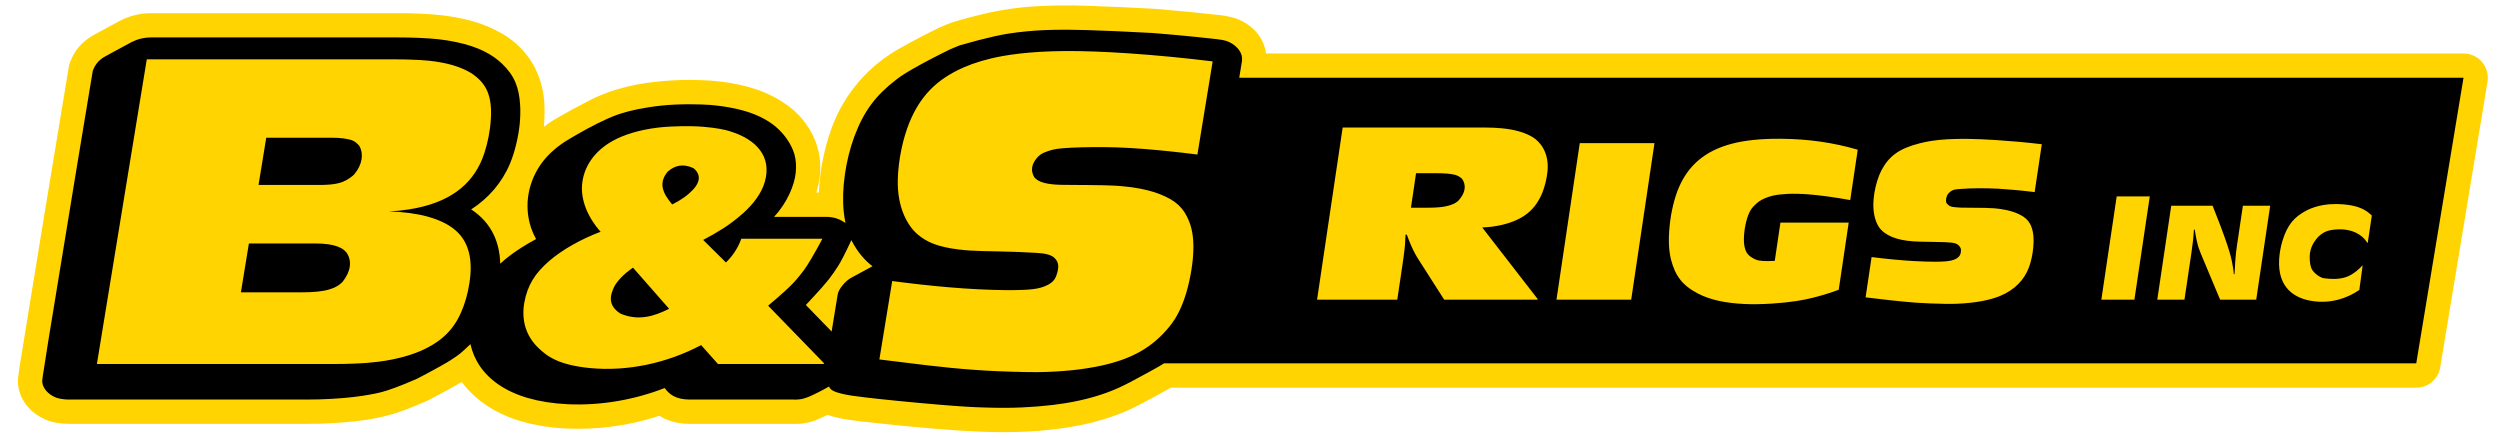 <?xml version="1.0" encoding="utf-8"?>
<!-- Generator: Adobe Illustrator 15.0.0, SVG Export Plug-In . SVG Version: 6.00 Build 0)  -->
<!DOCTYPE svg PUBLIC "-//W3C//DTD SVG 1.1//EN" "http://www.w3.org/Graphics/SVG/1.1/DTD/svg11.dtd">
<svg version="1.1" id="Layer_1" xmlns="http://www.w3.org/2000/svg" xmlns:xlink="http://www.w3.org/1999/xlink" x="0px" y="0px"
	 width="200px" height="35px" viewBox="0 0 200 35" enable-background="new 0 0 200 35" xml:space="preserve">
<g>
	<g>
		<path fill-rule="evenodd" clip-rule="evenodd" fill="#FFD400" d="M36.934,30.554c-0.257,0.159-0.518,0.311-0.783,0.455
			c-0.639,0.353-1.282,0.696-1.928,1.032c-0.639,0.285-1.287,0.552-1.941,0.796c-0.425,0.158-0.858,0.296-1.298,0.408
			c-0.82,0.208-1.653,0.358-2.494,0.448c-1.318,0.146-2.644,0.22-3.971,0.214H5.419c-0.318-0.006-0.635-0.037-0.948-0.092
			c-0.29-0.052-0.572-0.137-0.84-0.257c-0.409-0.18-0.787-0.423-1.121-0.719c-0.193-0.179-0.365-0.378-0.514-0.593
			c-0.309-0.446-0.499-0.965-0.552-1.505c-0.018-0.194-0.014-0.389,0.011-0.582c0.023-0.206,0.051-0.411,0.083-0.616l0.124-0.804
			c1.263-7.802,2.543-15.602,3.844-23.399C5.528,5.208,5.563,5.08,5.612,4.954C5.717,4.684,5.848,4.423,6,4.179
			C6.15,3.939,6.328,3.72,6.529,3.524c0.308-0.301,0.657-0.558,1.036-0.762l2.044-1.106c0.769-0.396,1.62-0.602,2.486-0.602h19.74
			c0.994-0.004,1.987,0.034,2.977,0.115c1.026,0.082,2.043,0.26,3.035,0.536c0.844,0.24,1.654,0.589,2.41,1.036
			c1.094,0.646,1.981,1.59,2.559,2.721c0.436,0.892,0.686,1.862,0.736,2.852c0.028,0.611,0.014,1.223-0.044,1.832
			c0.367-0.283,0.755-0.539,1.161-0.764c0.759-0.439,1.531-0.859,2.314-1.256c0.562-0.3,1.146-0.557,1.746-0.77
			c0.938-0.325,1.905-0.56,2.888-0.703c1.521-0.223,3.059-0.301,4.595-0.235c0.454,0.014,0.908,0.047,1.359,0.1
			c0.953,0.104,1.891,0.301,2.805,0.589c1.01,0.324,1.957,0.815,2.804,1.454c0.508,0.391,0.955,0.859,1.321,1.385
			c0.631,0.873,1.013,1.9,1.106,2.972c0.061,0.841-0.043,1.686-0.307,2.487h0.21c0.078-1.767,0.424-3.511,1.025-5.175
			c1.001-2.729,2.96-5.002,5.512-6.397c1.018-0.574,2.054-1.117,3.104-1.627c0.339-0.15,0.682-0.289,1.028-0.42
			c0.985-0.293,1.979-0.553,2.98-0.781c1.191-0.257,2.399-0.423,3.615-0.498c1.417-0.083,2.839-0.096,4.257-0.041
			c1.784,0.059,3.567,0.138,5.349,0.239c1.731,0.142,3.459,0.308,5.185,0.5c0.345,0.036,0.686,0.098,1.021,0.186
			c0.673,0.181,1.288,0.534,1.781,1.026c0.5,0.504,0.822,1.158,0.916,1.862h95.801c0.57,0,1.113,0.25,1.482,0.686
			c0.369,0.435,0.527,1.011,0.436,1.574l-3.785,22.849c-0.154,0.938-0.965,1.626-1.914,1.626H93.663
			c-0.769,0.437-1.544,0.86-2.327,1.271c-0.701,0.376-1.427,0.7-2.174,0.971c-1.171,0.417-2.378,0.726-3.607,0.917
			c-1.069,0.172-2.146,0.287-3.227,0.345c-1.218,0.063-2.438,0.071-3.656,0.026c-1.242-0.049-2.481-0.125-3.72-0.232
			c-1.976-0.163-3.949-0.357-5.92-0.582c-0.416-0.047-0.832-0.104-1.246-0.169c-0.473-0.066-0.942-0.171-1.399-0.311l-0.181-0.061
			c-0.217,0.105-0.435,0.207-0.655,0.305c-0.649,0.3-1.36,0.441-2.075,0.416h-8.363c-0.335-0.005-0.671-0.04-1-0.104
			c-0.482-0.099-0.944-0.282-1.361-0.544c-2.385,0.785-4.891,1.131-7.399,1.021c-1.238-0.051-2.467-0.245-3.661-0.58
			c-0.686-0.197-1.348-0.465-1.979-0.799c-0.864-0.457-1.643-1.055-2.306-1.771C37.239,30.946,37.081,30.754,36.934,30.554"/>
		<path fill="none" d="M36.934,30.554c-0.257,0.159-0.518,0.311-0.783,0.455c-0.639,0.353-1.282,0.696-1.928,1.032
			c-0.639,0.285-1.287,0.552-1.941,0.796c-0.425,0.158-0.858,0.296-1.298,0.408c-0.82,0.208-1.653,0.358-2.494,0.448
			c-1.318,0.146-2.644,0.22-3.971,0.214H5.419c-0.318-0.006-0.635-0.037-0.948-0.092c-0.29-0.052-0.572-0.137-0.84-0.257
			c-0.409-0.18-0.787-0.423-1.121-0.719c-0.193-0.179-0.365-0.378-0.514-0.593c-0.309-0.446-0.499-0.965-0.552-1.505
			c-0.018-0.194-0.014-0.389,0.011-0.582c0.023-0.206,0.051-0.411,0.083-0.616l0.124-0.804c1.263-7.802,2.543-15.602,3.844-23.399
			C5.528,5.208,5.563,5.08,5.612,4.954C5.717,4.684,5.848,4.423,6,4.179C6.15,3.939,6.328,3.72,6.529,3.524
			c0.308-0.301,0.657-0.558,1.036-0.762l2.044-1.106c0.769-0.396,1.62-0.602,2.486-0.602h19.74c0.994-0.004,1.987,0.034,2.977,0.115
			c1.026,0.082,2.043,0.26,3.035,0.536c0.844,0.24,1.654,0.589,2.41,1.036c1.094,0.646,1.981,1.59,2.559,2.721
			c0.436,0.892,0.686,1.862,0.736,2.852c0.028,0.611,0.014,1.223-0.044,1.832c0.367-0.283,0.755-0.539,1.161-0.764
			c0.759-0.439,1.531-0.859,2.314-1.256c0.562-0.3,1.146-0.557,1.746-0.77c0.938-0.325,1.905-0.56,2.888-0.703
			c1.521-0.223,3.059-0.301,4.595-0.235c0.454,0.014,0.908,0.047,1.359,0.1c0.953,0.104,1.891,0.301,2.805,0.589
			c1.01,0.324,1.957,0.815,2.804,1.454c0.508,0.391,0.955,0.859,1.321,1.385c0.631,0.873,1.013,1.9,1.106,2.972
			c0.061,0.841-0.043,1.686-0.307,2.487h0.21c0.078-1.767,0.424-3.511,1.025-5.175c1.001-2.729,2.96-5.002,5.512-6.397
			c1.018-0.574,2.054-1.117,3.104-1.627c0.339-0.15,0.682-0.289,1.028-0.42c0.985-0.293,1.979-0.553,2.98-0.781
			c1.191-0.257,2.399-0.423,3.615-0.498c1.417-0.083,2.839-0.096,4.257-0.041c1.784,0.059,3.567,0.138,5.349,0.239
			c1.731,0.142,3.459,0.308,5.185,0.5c0.345,0.036,0.686,0.098,1.021,0.186c0.673,0.181,1.288,0.534,1.781,1.026
			c0.5,0.504,0.822,1.158,0.916,1.862h95.801c0.57,0,1.113,0.25,1.482,0.686c0.369,0.435,0.527,1.011,0.436,1.574l-3.785,22.849
			c-0.154,0.938-0.965,1.626-1.914,1.626H93.663c-0.769,0.437-1.544,0.86-2.327,1.271c-0.701,0.376-1.427,0.7-2.174,0.971
			c-1.171,0.417-2.378,0.726-3.607,0.917c-1.069,0.172-2.146,0.287-3.227,0.345c-1.218,0.063-2.438,0.071-3.656,0.026
			c-1.242-0.049-2.481-0.125-3.72-0.232c-1.976-0.163-3.949-0.357-5.92-0.582c-0.416-0.047-0.832-0.104-1.246-0.169
			c-0.473-0.066-0.942-0.171-1.399-0.311l-0.181-0.061c-0.217,0.105-0.435,0.207-0.655,0.305c-0.649,0.3-1.36,0.441-2.075,0.416
			h-8.363c-0.335-0.005-0.671-0.04-1-0.104c-0.482-0.099-0.944-0.282-1.361-0.544c-2.385,0.785-4.891,1.131-7.399,1.021
			c-1.238-0.051-2.467-0.245-3.661-0.58c-0.686-0.197-1.348-0.465-1.979-0.799c-0.864-0.457-1.643-1.055-2.306-1.771
			C37.239,30.946,37.081,30.754,36.934,30.554L36.934,30.554z"/>
	</g>
	<path fill-rule="evenodd" clip-rule="evenodd" d="M36.84,28.259c0.159-0.131,0.455-0.397,0.795-0.727
		c0.559,2.522,2.963,4.582,7.8,4.806c2.617,0.12,5.342-0.355,7.737-1.297c0.388,0.528,0.889,0.901,1.958,0.924h8.387
		c0.148,0.008,0.295,0.001,0.469-0.021c0.172-0.021,0.369-0.058,0.764-0.224c0.396-0.166,0.989-0.465,1.562-0.794
		c0.118,0.22,0.255,0.335,0.649,0.464c0.142,0.047,0.329,0.096,0.509,0.136c0.394,0.087,0.653,0.136,1.783,0.27
		c0.613,0.073,1.515,0.172,2.591,0.277c1.076,0.106,2.324,0.222,3.272,0.3c1.901,0.158,2.585,0.192,3.629,0.227
		c0.524,0.018,1.14,0.029,1.735,0.026c1.709-0.007,3.485-0.162,4.77-0.374c1.617-0.268,2.968-0.664,4.162-1.191
		c0.294-0.131,0.583-0.27,1.012-0.495c0.43-0.225,1.003-0.534,1.402-0.753c0.74-0.405,0.976-0.544,1.298-0.744h100.176l3.781-22.848
		H99.139l0.213-1.308c0.139-0.843-0.68-1.471-1.269-1.646c-0.205-0.06-0.295-0.076-0.726-0.132c-0.724-0.092-2.239-0.241-3.666-0.37
		c-0.498-0.043-0.973-0.084-1.447-0.123c-1.977-0.11-3.955-0.197-5.286-0.235c-1.33-0.04-2.013-0.033-2.579-0.022
		c-0.565,0.012-1.016,0.028-1.491,0.06c-0.477,0.033-0.978,0.08-1.496,0.143C80.876,2.651,80.346,2.73,79.576,2.9
		s-1.778,0.43-2.776,0.722c-0.444,0.175-0.676,0.273-0.833,0.345c-1.134,0.555-2.251,1.146-2.979,1.565
		c-0.729,0.418-1.066,0.665-1.353,0.888c-1.536,1.197-2.503,2.411-3.277,4.475c-0.719,1.921-1.05,4.283-0.857,6.068
		c0.033,0.297,0.079,0.591,0.138,0.883c-0.418-0.315-0.943-0.499-1.556-0.499h-4.159c1.08-1.156,1.628-2.561,1.73-3.495
		c0.121-1.104-0.125-1.924-0.739-2.784c-0.983-1.374-2.625-2.276-5.564-2.622c-0.319-0.038-0.654-0.069-1.21-0.088
		c-0.556-0.02-1.334-0.028-2.096,0.006c-1.572,0.07-2.945,0.332-3.73,0.535c-0.768,0.199-1.182,0.361-1.707,0.593
		c-1.116,0.493-2.276,1.162-2.984,1.58c-0.55,0.324-0.806,0.512-1.018,0.681c-0.78,0.621-1.304,1.228-1.74,2.045
		c-0.918,1.761-0.863,3.746,0.02,5.326c-0.421,0.226-0.834,0.469-1.19,0.697c-0.708,0.45-1.206,0.844-1.681,1.276
		c-0.009-0.877-0.213-1.691-0.518-2.323c-0.403-0.84-1.01-1.503-1.802-2.021c1.375-0.887,2.467-2.138,3.109-3.674
		c0.389-0.927,0.679-2.17,0.777-3.203c0.051-0.546,0.055-1.05,0.03-1.47c-0.083-1.393-0.444-2.358-1.464-3.326
		c-0.764-0.725-1.872-1.343-3.654-1.713c-0.944-0.197-1.728-0.286-3.072-0.341c-0.479-0.019-1.031-0.032-1.583-0.032H12.095
		c-0.596,0-1.128,0.147-1.584,0.381L8.488,4.472C7.956,4.761,7.658,5.063,7.422,5.661C7.067,7.78,6.714,9.9,6.041,13.992
		C5.366,18.084,4.369,24.148,3.869,27.24c-0.499,3.091-0.501,3.209-0.491,3.319c0.055,0.54,0.496,0.983,1.041,1.222
		c0.212,0.094,0.562,0.17,1.024,0.184h19.079c1.438,0,2.774-0.088,3.757-0.203c0.502-0.06,0.935-0.127,1.29-0.192
		c0.726-0.132,1.086-0.205,2.035-0.553c0.485-0.178,1.135-0.441,1.776-0.725c0.691-0.36,1.377-0.73,1.838-0.988
		c0.461-0.256,0.697-0.401,0.896-0.53C36.52,28.512,36.696,28.377,36.84,28.259L36.84,28.259z M105.365,23.974l2.049-13.774
		c3.766,0,7.529,0,11.297,0c0.541,0,1.055,0.027,1.439,0.063c1.012,0.095,1.889,0.342,2.504,0.735
		c0.459,0.294,1.293,1.105,1.148,2.694c-0.062,0.63-0.229,1.263-0.422,1.737c-0.533,1.3-1.443,2.143-3.24,2.565
		c-0.457,0.107-1.012,0.184-1.562,0.204l4.441,5.732l-0.033,0.043h-7.451l-2.037-3.188c-0.207-0.321-0.387-0.639-0.607-1.139
		c-0.111-0.255-0.232-0.561-0.344-0.871h-0.105c-0.014,0.369-0.029,0.644-0.045,0.814c-0.023,0.274-0.041,0.444-0.119,1.026
		c-0.029,0.204-0.066,0.47-0.107,0.734l-0.389,2.623H105.365L105.365,23.974z M124.518,23.974l1.863-12.522c1.99,0,3.984,0,5.977,0
		l-1.863,12.522H124.518L124.518,23.974z M147.098,23.181c-0.703,0.263-1.42,0.48-2.143,0.656c-0.359,0.088-0.725,0.165-1.262,0.249
		c-1.09,0.169-2.816,0.299-4.148,0.233c-1.428-0.07-2.684-0.299-3.717-0.84c-1.256-0.658-1.82-1.437-2.148-2.721
		c-0.18-0.715-0.223-1.59-0.105-2.731c0.113-1.122,0.4-2.26,0.734-3.029c0.764-1.77,2.094-2.943,4.266-3.507
		c0.979-0.254,2.262-0.409,3.951-0.39c2.184,0.026,4.113,0.3,6.092,0.875l-0.6,4.029c-1.221-0.224-2.498-0.394-3.352-0.459
		c-1.268-0.097-2.219-0.027-2.779,0.094c-0.465,0.101-0.879,0.282-1.146,0.461c-0.268,0.197-0.467,0.398-0.609,0.587
		c-0.252,0.333-0.514,1.082-0.6,2.01c-0.043,0.483-0.014,0.843,0.035,1.05c0.076,0.333,0.176,0.61,0.615,0.875
		c0.395,0.239,0.627,0.257,1.225,0.264c0.164,0.002,0.369-0.004,0.574-0.017l0.453-3.062c1.822,0,3.643,0,5.461,0L147.098,23.181
		L147.098,23.181z M152.299,24.129c-0.234-0.021-0.51-0.049-1.027-0.104c-0.514-0.058-1.27-0.146-2.025-0.236l0.48-3.224
		c1.199,0.152,2.402,0.263,3.289,0.315c0.67,0.04,1.367,0.06,1.811,0.059c0.732-0.005,1.045-0.042,1.322-0.11
		c0.684-0.172,0.725-0.568,0.73-0.797c0.008-0.25-0.205-0.471-0.428-0.552c-0.344-0.123-1.107-0.113-2.078-0.134
		c-0.268-0.006-0.537-0.008-0.754-0.013c-1.512-0.03-2.521-0.326-3.125-0.947c-0.252-0.258-0.514-0.762-0.596-1.472
		c-0.037-0.317-0.059-0.77,0.051-1.469c0.104-0.66,0.324-1.367,0.574-1.831c0.594-1.112,1.381-1.727,3.064-2.153
		c1.145-0.291,2.686-0.477,6.129-0.255c1.141,0.074,2.42,0.188,3.627,0.332l-0.57,3.828c-1.066-0.13-2.156-0.227-2.916-0.27
		c-1.086-0.059-2.289-0.037-2.859,0.01c-0.566,0.045-0.791,0.023-1.107,0.349c-0.197,0.206-0.285,0.667-0.139,0.837
		c0.219,0.217,0.289,0.269,0.934,0.308c0.061,0.005,0.131,0.008,0.223,0.011c0.088,0.002,0.193,0.003,0.541,0.006
		s0.938,0.004,1.336,0.013c0.736,0.018,0.912,0.044,1.223,0.085c0.67,0.091,1.191,0.265,1.486,0.41
		c0.555,0.273,1.08,0.611,1.182,1.809c0.039,0.475-0.025,1.146-0.137,1.661c-0.061,0.293-0.141,0.561-0.219,0.778
		c-0.357,0.981-1.141,1.838-2.371,2.327c-0.768,0.305-1.939,0.549-3.449,0.602c-0.256,0.009-0.512,0.013-0.887,0.006
		c-0.375-0.006-0.869-0.021-1.234-0.035C153.4,24.232,153.082,24.203,152.299,24.129L152.299,24.129z M168.107,23.974l1.229-8.264
		h2.646l-1.23,8.264H168.107L168.107,23.974z M172.582,23.974l1.117-7.513h3.311c0.453,1.119,0.877,2.253,1.135,3.021
		c0.26,0.767,0.355,1.169,0.424,1.515c0.07,0.347,0.113,0.64,0.139,0.933h0.057c0.018-0.385,0.037-0.769,0.059-1.066
		c0.043-0.58,0.08-0.867,0.129-1.186l0.477-3.217h2.184l-1.117,7.513h-2.887l-1.553-3.708c-0.117-0.278-0.211-0.537-0.318-1.017
		c-0.055-0.247-0.109-0.56-0.156-0.875h-0.068c-0.025,0.466-0.08,1.038-0.197,1.818l-0.562,3.781H172.582L172.582,23.974z
		 M189.391,19.43c-0.42-0.689-1.225-1.092-2.232-1.086c-1.035,0.021-1.367,0.281-1.738,0.642c-0.422,0.486-0.691,1-0.639,1.798
		c0.018,0.296,0.068,0.579,0.162,0.751c0.154,0.282,0.6,0.656,0.951,0.72c0.299,0.046,0.605,0.065,0.867,0.059
		c0.758-0.019,1.217-0.205,1.75-0.623c0.172-0.135,0.344-0.297,0.5-0.473l-0.264,1.977c-1.031,0.7-2.295,1.103-3.75,0.89
		c-1.396-0.203-2.801-1.03-2.666-3.344c0.029-0.504,0.131-1.042,0.268-1.485c0.424-1.381,1.02-1.907,1.805-2.353
		c0.539-0.304,1.234-0.509,2.016-0.565c0.744-0.047,1.447,0.028,1.912,0.144c0.609,0.151,1.008,0.368,1.412,0.762l-0.324,2.179
		L189.391,19.43L189.391,19.43z M75.994,29.421c-0.433-0.042-0.945-0.096-1.899-0.207s-2.35-0.282-3.745-0.458l1.027-6.272
		c1.546,0.206,3.172,0.383,4.496,0.495c0.857,0.073,1.631,0.126,2.444,0.166c0.834,0.041,1.545,0.06,2.082,0.064
		c2.22,0.018,2.729-0.116,3.282-0.349c0.697-0.305,0.799-0.693,0.901-1.051c0.152-0.527,0.094-0.903-0.273-1.22
		c-0.144-0.125-0.402-0.238-0.795-0.3c-0.255-0.039-0.777-0.084-2.138-0.135c-0.824-0.029-1.943-0.05-2.738-0.068
		c-0.758-0.018-1.344-0.053-1.947-0.128c-1.691-0.211-2.537-0.587-3.259-1.19c-0.798-0.667-1.659-2.108-1.608-4.391
		c0.035-1.587,0.42-3.324,0.924-4.56c0.85-2.09,2.159-3.473,4.365-4.431c0.813-0.354,1.837-0.675,3.067-0.897
		c0.406-0.074,0.844-0.139,1.355-0.198c1.044-0.121,2.296-0.198,3.682-0.207c1.407-0.008,3.071,0.045,5.138,0.187
		c2.09,0.142,4.441,0.367,6.658,0.641l-1.22,7.451c-1.448-0.186-2.98-0.345-4.212-0.442c-1.612-0.128-2.866-0.163-4.132-0.151
		c-0.619,0.004-1.249,0.021-1.71,0.044c-1.18,0.057-1.426,0.124-1.875,0.267c-0.554,0.179-0.75,0.354-0.956,0.61
		c-0.384,0.474-0.466,0.98-0.168,1.483c0.224,0.27,0.593,0.476,1.434,0.568c0.177,0.019,0.357,0.034,0.695,0.043
		c0.163,0.003,0.356,0.006,0.998,0.01c0.641,0.003,1.73,0.009,2.464,0.026c0.733,0.018,1.112,0.044,1.421,0.073
		c0.311,0.027,0.551,0.053,0.812,0.089c0.869,0.121,1.66,0.327,2.2,0.539c1.312,0.514,1.929,1.099,2.364,2.184
		c0.293,0.727,0.416,1.657,0.304,2.947c-0.117,1.273-0.417,2.526-0.737,3.396c-0.421,1.145-0.889,1.868-1.666,2.67
		c-1.371,1.417-3.198,2.378-6.653,2.827c-0.753,0.099-1.658,0.172-2.61,0.207c-0.471,0.018-0.942,0.023-1.635,0.012
		c-0.692-0.01-1.606-0.041-2.283-0.068c-0.676-0.028-1.117-0.056-1.529-0.084C77.462,29.559,76.832,29.503,75.994,29.421
		L75.994,29.421z M56.09,27.608c-2.715,1.434-5.861,2.128-8.905,1.836c-2.419-0.242-3.373-0.878-4.159-1.654
		c-0.943-0.93-1.323-2.155-1.085-3.558c0.257-1.435,0.878-2.39,2.009-3.365c1.043-0.898,2.52-1.729,4.099-2.327
		c-1.138-1.28-1.564-2.637-1.487-3.713c0.099-1.4,0.918-2.699,2.445-3.551c0.863-0.482,2.096-0.884,3.634-1.068
		c0.273-0.033,0.563-0.062,1.037-0.084c0.472-0.022,1.127-0.04,1.726-0.025c0.599,0.014,1.142,0.061,1.583,0.119
		c0.989,0.13,1.33,0.256,1.625,0.355c1.79,0.6,3.171,1.887,2.573,3.972c-0.253,0.885-0.867,1.728-1.699,2.481
		c-0.294,0.268-0.634,0.539-0.914,0.748c-0.535,0.4-0.949,0.653-1.507,0.976c-0.266,0.154-0.538,0.302-0.812,0.444l1.822,1.804
		c0.547-0.531,0.963-1.159,1.229-1.9h6.49c-0.32,0.601-0.653,1.195-0.897,1.607c-0.452,0.758-0.654,1.01-0.943,1.367
		c-0.283,0.347-0.481,0.594-1.139,1.197c-0.348,0.319-0.852,0.759-1.366,1.187l4.475,4.605l-0.039,0.059c-2.815,0-5.631,0-8.448,0
		L56.09,27.608L56.09,27.608z M66.53,26.522L64.469,24.4c0.472-0.502,0.937-1.009,1.252-1.366c0.589-0.669,0.744-0.892,0.983-1.232
		c0.24-0.345,0.421-0.605,0.758-1.256c0.181-0.35,0.42-0.84,0.647-1.336c0.51,1.001,1.093,1.629,1.689,2.09l-1.678,0.909
		c-0.466,0.23-1.067,0.945-1.109,1.37L66.53,26.522L66.53,26.522z M7.752,29.119l3.991-24.372h19.809
		c0.463,0,0.924,0.009,1.323,0.023c1.237,0.043,1.791,0.112,2.482,0.24c1.148,0.212,1.997,0.597,2.475,0.932
		c1.199,0.842,1.665,1.958,1.364,4.326c-0.112,0.879-0.361,1.825-0.619,2.45c-0.855,2.075-2.604,3.517-5.846,4.032
		c-0.517,0.082-1.071,0.14-1.612,0.164c1.106,0.026,2.227,0.183,3.003,0.391c2.441,0.652,3.194,1.857,3.447,3.152
		c0.081,0.416,0.11,0.918,0.065,1.504c-0.07,0.885-0.282,1.809-0.546,2.529c-0.578,1.58-1.438,2.615-3.12,3.438
		c-0.868,0.424-2.139,0.813-3.67,1.007c-0.564,0.072-1.178,0.126-2.075,0.158c-0.434,0.017-0.914,0.026-1.394,0.026
		C20.472,29.119,14.112,29.119,7.752,29.119"/>
	<path fill-rule="evenodd" clip-rule="evenodd" d="M112.875,16.619l0.41-2.764h1.486c0.371,0,0.746,0.007,1.021,0.033
		c0.525,0.069,0.781,0.073,1.168,0.41c0.336,0.472,0.328,1.112-0.324,1.792c-0.244,0.198-0.479,0.287-0.777,0.369
		C115.105,16.675,113.93,16.606,112.875,16.619"/>
	<path fill-rule="evenodd" clip-rule="evenodd" d="M53.53,24.703c-1.208,0.604-2.445,0.992-3.892,0.388
		c-1.02-0.655-0.849-1.442-0.494-2.171c0.223-0.419,0.728-0.984,1.494-1.509L53.53,24.703"/>
	<path fill-rule="evenodd" clip-rule="evenodd" d="M53.776,16.357c-0.756-0.894-1.128-1.715-0.354-2.631
		c0.6-0.524,1.247-0.642,2.062-0.273c0.86,0.724,0.302,1.565-0.737,2.328C54.473,15.976,54.131,16.18,53.776,16.357"/>
	<path fill-rule="evenodd" clip-rule="evenodd" d="M20.681,14.796l0.619-3.778h5.229c0.343,0,0.688,0.018,0.96,0.054
		c0.527,0.104,0.844,0.097,1.27,0.615c0.321,0.585,0.273,1.428-0.423,2.267c-0.814,0.765-1.608,0.811-2.58,0.842H20.681"/>
	<path fill-rule="evenodd" clip-rule="evenodd" d="M19.272,23.385l0.64-3.908h5.307c0.368,0,0.738,0.021,1.037,0.064
		c0.298,0.041,0.527,0.101,0.719,0.17c0.303,0.12,0.532,0.219,0.776,0.529c0.397,0.631,0.347,1.435-0.354,2.32
		c-0.322,0.321-0.619,0.451-1.009,0.579c-0.526,0.176-1.34,0.248-2.155,0.245H19.272"/>
</g>
</svg>
